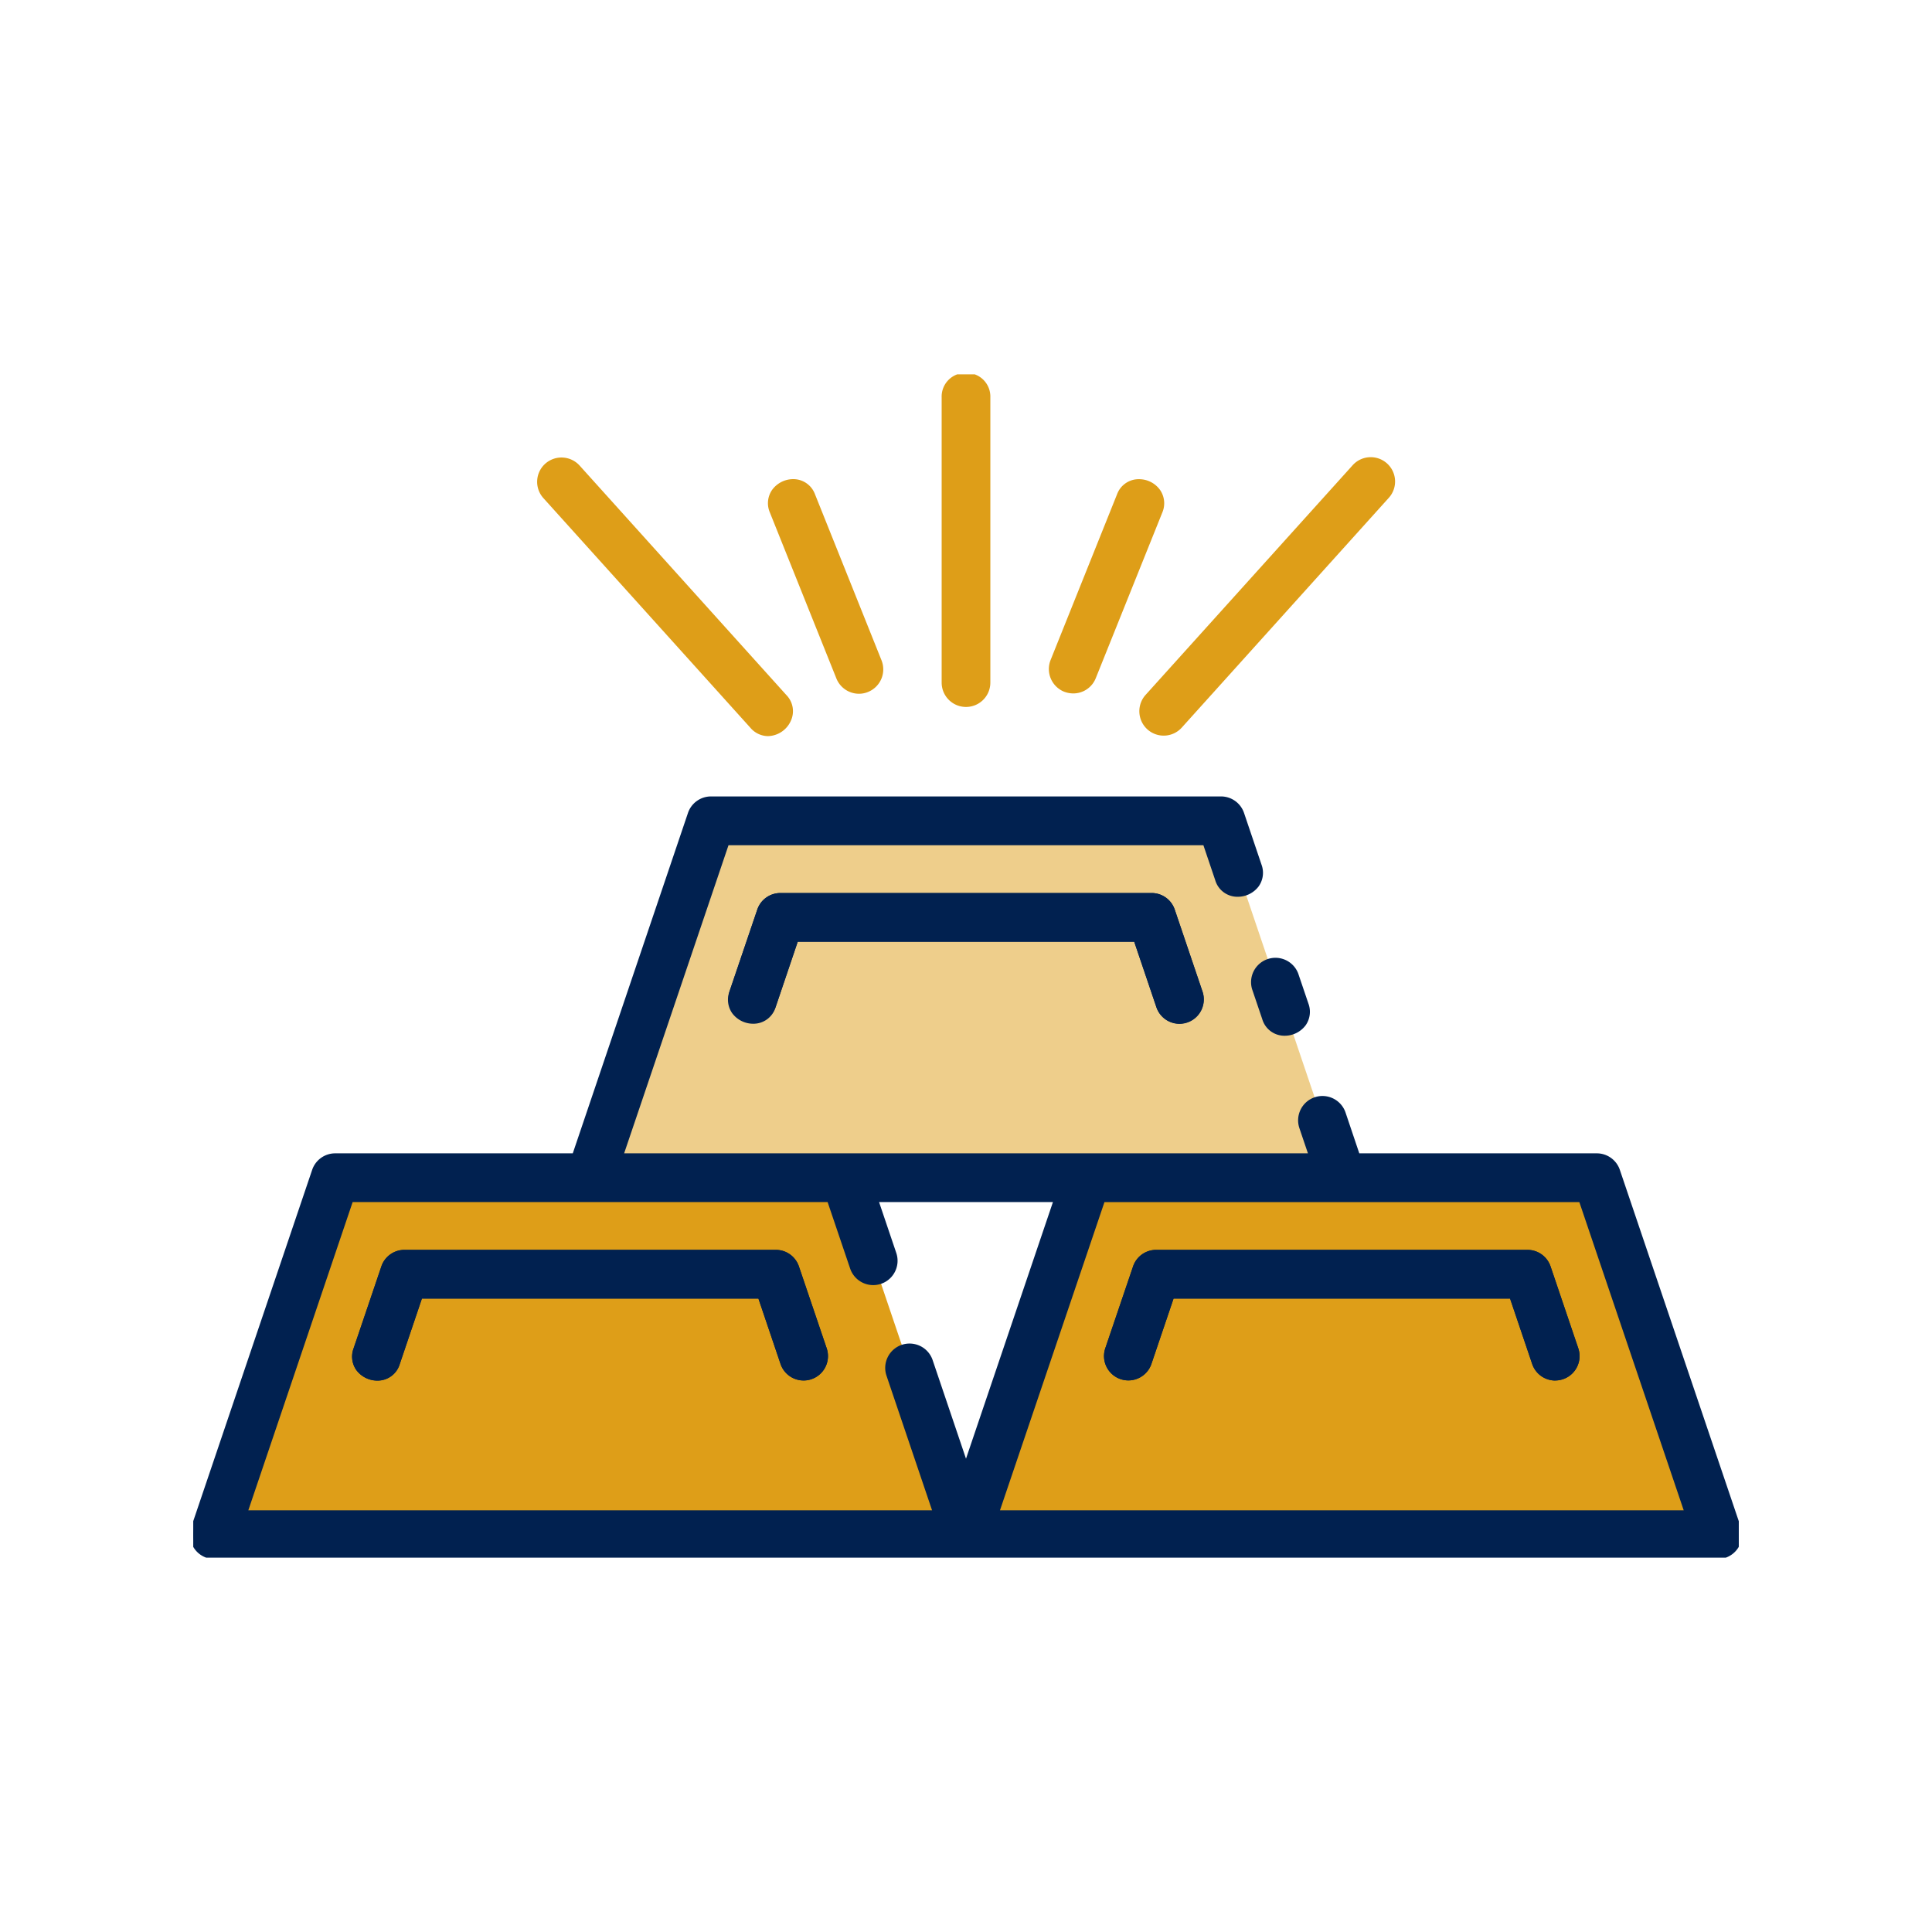 <svg xmlns="http://www.w3.org/2000/svg" xmlns:xlink="http://www.w3.org/1999/xlink" width="60" height="60" viewBox="0 0 60 60">
  <defs>
    <clipPath id="clip-path">
      <rect id="Rectangle_4547" data-name="Rectangle 4547" width="48" height="36.749" fill="none" stroke="#012150" stroke-width="0.2"/>
    </clipPath>
    <clipPath id="clip-path-2">
      <rect id="Rectangle_4548" data-name="Rectangle 4548" width="47.999" height="36.749" fill="none" stroke="#012150" stroke-width="0.2"/>
    </clipPath>
  </defs>
  <g id="Group_31703" data-name="Group 31703" transform="translate(-2496 -1915)">
    <rect id="Rectangle_3895" data-name="Rectangle 3895" width="60" height="60" transform="translate(2496 1915)" fill="none"/>
    <g id="Group_27599" data-name="Group 27599" transform="translate(2496 1915)">
      <rect id="Rectangle_4149" data-name="Rectangle 4149" width="60" height="60" fill="none"/>
      <g id="Group_28749" data-name="Group 28749" transform="translate(6 11.625)">
        <path id="Path_30360" data-name="Path 30360" d="M24.438,52.668H1.095L4.848,41.583H20.685Z" transform="translate(-0.438 -16.634)" fill="#de9e18"/>
        <path id="Path_30361" data-name="Path 30361" d="M40,52.668H63.344L59.591,41.583H43.754Z" transform="translate(-16.001 -16.634)" fill="#de9e18"/>
        <path id="Path_30362" data-name="Path 30362" d="M20.548,34.194H43.891L40.138,23.11H24.3Z" transform="translate(-8.219 -9.244)" fill="#eece8b"/>
        <g id="Group_28742" data-name="Group 28742">
          <g id="Group_28741" data-name="Group 28741" clip-path="url(#clip-path)">
            <path id="Path_30363" data-name="Path 30363" d="M22.314,49.346a.656.656,0,0,1-.622-.446l-.709-2.1H10.39l-.709,2.1a.656.656,0,1,1-1.244-.421L9.3,45.936a.657.657,0,0,1,.622-.446H21.453a.656.656,0,0,1,.622.446l.863,2.543a.657.657,0,0,1-.622.867Z" transform="translate(-3.358 -18.197)" fill="#ff936b"/>
            <path id="Path_30363_-_Outline" data-name="Path 30363 - Outline" d="M9.079,49.449a.812.812,0,0,1-.653-.327.729.729,0,0,1-.084-.676L9.2,45.9a.757.757,0,0,1,.716-.514H21.453a.755.755,0,0,1,.716.514l.863,2.543a.757.757,0,0,1-.716,1,.757.757,0,0,1-.718-.514L20.912,46.9H10.461l-.686,2.028A.718.718,0,0,1,9.079,49.449Zm.842-3.859a.557.557,0,0,0-.527.378l-.863,2.543a.524.524,0,0,0,.057.495.609.609,0,0,0,.49.244.519.519,0,0,0,.507-.382l.732-2.164H21.055l.732,2.164a.557.557,0,0,0,.981.146.55.55,0,0,0,.075-.5l-.863-2.543a.556.556,0,0,0-.527-.378Z" transform="translate(-3.358 -18.197)" fill="#012150"/>
            <path id="Path_30364" data-name="Path 30364" d="M61.225,49.346A.656.656,0,0,1,60.6,48.9l-.71-2.1H49.3l-.709,2.1a.656.656,0,0,1-1.244-.421l.863-2.543a.657.657,0,0,1,.622-.446H60.363a.657.657,0,0,1,.622.446l.861,2.543a.658.658,0,0,1-.622.867Z" transform="translate(-18.926 -18.197)" fill="#ff936b"/>
            <path id="Path_30364_-_Outline" data-name="Path 30364 - Outline" d="M61.225,49.446h0a.757.757,0,0,1-.714-.514L59.822,46.9H49.372l-.686,2.028a.756.756,0,1,1-1.433-.485l.863-2.543a.757.757,0,0,1,.716-.514H60.363a.757.757,0,0,1,.717.514l.861,2.543a.758.758,0,0,1-.715,1Zm-12-2.743H59.966l.733,2.164a.554.554,0,0,0,.977.146.551.551,0,0,0,.075-.5l-.861-2.543a.557.557,0,0,0-.527-.378H48.832a.557.557,0,0,0-.527.378l-.863,2.543a.556.556,0,0,0,1.054.356Z" transform="translate(-18.926 -18.197)" fill="#012150"/>
            <path id="Path_30365" data-name="Path 30365" d="M41.767,30.871a.657.657,0,0,1-.622-.446l-.71-2.1H29.843l-.709,2.1A.657.657,0,0,1,27.89,30l.863-2.542a.657.657,0,0,1,.622-.446H40.906a.656.656,0,0,1,.622.446L42.389,30a.657.657,0,0,1-.622.867" transform="translate(-11.14 -10.807)" fill="#ff936b"/>
            <path id="Path_30365_-_Outline" data-name="Path 30365 - Outline" d="M28.532,30.975a.813.813,0,0,1-.653-.327.729.729,0,0,1-.084-.676l.863-2.542a.757.757,0,0,1,.716-.514H40.906a.755.755,0,0,1,.716.514l.861,2.542a.757.757,0,0,1-.716,1,.757.757,0,0,1-.716-.514l-.687-2.029H29.914l-.686,2.029A.717.717,0,0,1,28.532,30.975Zm.842-3.859a.557.557,0,0,0-.527.378l-.863,2.542a.524.524,0,0,0,.057.495.609.609,0,0,0,.49.244.519.519,0,0,0,.507-.382l.732-2.165H40.508l.733,2.165a.557.557,0,0,0,.527.378.557.557,0,0,0,.527-.735l-.861-2.542a.556.556,0,0,0-.527-.378Z" transform="translate(-11.14 -10.807)" fill="#012150"/>
          </g>
        </g>
        <g id="Group_28744" data-name="Group 28744" transform="translate(0.001)">
          <g id="Group_28743" data-name="Group 28743" clip-path="url(#clip-path-2)">
            <path id="Path_30371" data-name="Path 30371" d="M47.965,44.631,44.212,33.546a.656.656,0,0,0-.622-.446H36.143l-.451-1.334a.656.656,0,1,0-1.243.421l.31.914H13.244l3.308-9.771h14.9l.389,1.15a.656.656,0,0,0,1.244-.421l-.541-1.6a.656.656,0,0,0-.622-.446H16.082a.656.656,0,0,0-.622.446L11.86,33.1H4.41a.656.656,0,0,0-.622.446L.036,44.631a.656.656,0,0,0,.622.867H47.343a.656.656,0,0,0,.622-.867M1.572,44.185,4.88,34.413h14.9l.722,2.134a.656.656,0,1,0,1.243-.421l-.58-1.713h5.676L24,42.795l-1.132-3.341a.656.656,0,1,0-1.243.421l1.46,4.312Zm23.343,0,3.308-9.772h14.9l3.308,9.772Z" transform="translate(-0.001 -8.807)" fill="#012150"/>
            <path id="Path_30371_-_Outline" data-name="Path 30371 - Outline" d="M47.343,45.6H.657a.756.756,0,0,1-.716-1L3.694,33.514A.755.755,0,0,1,4.41,33h7.378l3.577-10.57a.755.755,0,0,1,.716-.514H31.919a.755.755,0,0,1,.716.514l.541,1.6a.728.728,0,0,1-.084.675.813.813,0,0,1-.653.327.717.717,0,0,1-.7-.518l-.366-1.082H16.624L13.383,33H34.619l-.265-.782a.756.756,0,1,1,1.433-.485L36.214,33H43.59a.755.755,0,0,1,.716.514L48.059,44.6a.756.756,0,0,1-.716,1ZM4.41,33.2a.556.556,0,0,0-.527.378L.13,44.663a.556.556,0,0,0,.527.735H47.343a.556.556,0,0,0,.527-.735L44.117,33.578a.556.556,0,0,0-.527-.378H36.071L35.6,31.8a.556.556,0,1,0-1.054.357L34.9,33.2H13.1l3.376-9.971H31.52l.412,1.218a.519.519,0,0,0,.507.382.609.609,0,0,0,.491-.244.523.523,0,0,0,.057-.495l-.541-1.6a.556.556,0,0,0-.527-.378H16.082a.556.556,0,0,0-.527.378L11.932,33.2ZM23.225,44.286H1.433l3.376-9.972h15.04l.745,2.2a.556.556,0,1,0,1.054-.356l-.625-1.846h5.955L24,43.106l-1.226-3.621a.556.556,0,1,0-1.054.356Zm-21.513-.2H22.946l-1.415-4.18a.756.756,0,1,1,1.433-.485L24,42.483l2.7-7.97H21.3l.535,1.581a.756.756,0,1,1-1.433.484l-.7-2.065H4.952Zm44.856.2H24.776l3.376-9.972h15.04Zm-21.513-.2H46.289l-3.241-9.572H28.3Z" transform="translate(-0.001 -8.807)" fill="#012150"/>
          </g>
        </g>
        <g id="Group_28746" data-name="Group 28746">
          <g id="Group_28745" data-name="Group 28745" clip-path="url(#clip-path)">
            <path id="Union_47" data-name="Union 47" d="M6.621,8.39.2,1.266A.756.756,0,0,1,.249.2.759.759,0,0,1,1.322.252l6.42,7.126a.715.715,0,0,1,.141.8.8.8,0,0,1-.713.477A.73.73,0,0,1,6.621,8.39Z" transform="translate(10.678 2.581)" fill="#de9e18"/>
            <path id="Path_30372" data-name="Path 30372" d="M55.363,30.357a.657.657,0,0,0-.413.832l.316.932a.657.657,0,0,0,1.244-.421l-.316-.932a.656.656,0,0,0-.831-.411" transform="translate(-21.967 -12.129)" fill="#012150"/>
            <path id="Path_30372_-_Outline" data-name="Path 30372 - Outline" d="M55.867,32.67a.717.717,0,0,1-.7-.517l-.316-.932a.757.757,0,0,1,1.433-.485l.316.932a.729.729,0,0,1-.084.676A.813.813,0,0,1,55.867,32.67Zm-.294-2.248a.558.558,0,0,0-.528.735l.316.932a.519.519,0,0,0,.507.382.61.61,0,0,0,.49-.244.524.524,0,0,0,.057-.5L56.1,30.8A.556.556,0,0,0,55.573,30.422Z" transform="translate(-21.967 -12.129)" fill="#012150"/>
            <path id="Path_30373" data-name="Path 30373" d="M22.075,45.936a.656.656,0,0,0-.622-.446H9.921a.655.655,0,0,0-.621.446l-.863,2.543a.656.656,0,0,0,1.244.421l.709-2.1H20.983l.71,2.1a.656.656,0,1,0,1.243-.421Z" transform="translate(-3.358 -18.197)" fill="#012150"/>
            <path id="Path_30373_-_Outline" data-name="Path 30373 - Outline" d="M9.921,45.39H21.453a.755.755,0,0,1,.716.514l.862,2.543a.756.756,0,1,1-1.433.484L20.911,46.9H10.461l-.686,2.028a.717.717,0,0,1-.7.518.813.813,0,0,1-.653-.327.729.729,0,0,1-.084-.675L9.205,45.9A.754.754,0,0,1,9.921,45.39Zm12.4,3.863a.557.557,0,0,0,.525-.741l-.862-2.544a.556.556,0,0,0-.527-.378H9.921a.554.554,0,0,0-.526.378l-.863,2.543a.523.523,0,0,0,.057.495.609.609,0,0,0,.491.244.519.519,0,0,0,.507-.382l.732-2.164H21.055l.733,2.164A.555.555,0,0,0,22.317,49.253Z" transform="translate(-3.358 -18.197)" fill="#012150"/>
            <path id="Path_30374" data-name="Path 30374" d="M60.985,45.936a.656.656,0,0,0-.622-.446H48.829a.656.656,0,0,0-.621.446l-.863,2.543a.656.656,0,0,0,1.244.421l.711-2.1H59.893l.71,2.1a.656.656,0,1,0,1.243-.421Z" transform="translate(-18.925 -18.197)" fill="#012150"/>
            <path id="Path_30374_-_Outline" data-name="Path 30374 - Outline" d="M48.829,45.39H60.363a.755.755,0,0,1,.716.514l.861,2.543a.756.756,0,1,1-1.433.484L59.821,46.9H49.371l-.688,2.028a.756.756,0,0,1-1.433-.485l.863-2.543A.755.755,0,0,1,48.829,45.39Zm12.4,3.863a.556.556,0,0,0,.525-.741l-.861-2.544a.556.556,0,0,0-.527-.378H48.829a.555.555,0,0,0-.526.378l-.863,2.543a.556.556,0,0,0,1.054.356l.734-2.164H59.965l.733,2.164A.555.555,0,0,0,61.227,49.253Z" transform="translate(-18.925 -18.197)" fill="#012150"/>
            <path id="Path_30375" data-name="Path 30375" d="M40.91,27.016H29.376a.657.657,0,0,0-.622.446L27.892,30a.657.657,0,0,0,1.244.421l.709-2.1H40.439l.71,2.1A.656.656,0,1,0,42.393,30l-.861-2.542a.657.657,0,0,0-.622-.446" transform="translate(-11.143 -10.807)" fill="#012150"/>
            <path id="Path_30375_-_Outline" data-name="Path 30375 - Outline" d="M41.774,30.979h0a.754.754,0,0,1-.719-.523l-.687-2.027H29.917l-.686,2.028a.757.757,0,0,1-1.433-.485l.863-2.542a.757.757,0,0,1,.716-.514H40.91a.757.757,0,0,1,.716.514l.861,2.542a.757.757,0,0,1-.714,1.007Zm-12-2.75H40.511l.733,2.164a.555.555,0,0,0,.529.386.614.614,0,0,0,.178-.029.557.557,0,0,0,.346-.712l-.861-2.543a.557.557,0,0,0-.527-.378H29.376a.557.557,0,0,0-.527.378l-.863,2.542a.557.557,0,0,0,1.054.357Z" transform="translate(-11.143 -10.807)" fill="#012150"/>
            <path id="Union_46" data-name="Union 46" d="M2.119,6.176.057,1.031A.726.726,0,0,1,.123.342.811.811,0,0,1,.783,0,.717.717,0,0,1,1.46.469L3.522,5.616a.757.757,0,0,1-.416.994.736.736,0,0,1-.281.055A.757.757,0,0,1,2.119,6.176Z" transform="translate(17.85 3.255)" fill="#de9e18"/>
            <path id="Union_45" data-name="Union 45" d="M.25,8.444A.76.76,0,0,1,.193,7.375L6.615.252A.756.756,0,1,1,7.738,1.264L1.318,8.389A.756.756,0,0,1,.25,8.444Z" transform="translate(29.383 2.582)" fill="#de9e18"/>
          </g>
        </g>
        <g id="Group_28748" data-name="Group 28748" transform="translate(0.001)">
          <g id="Group_28747" data-name="Group 28747" clip-path="url(#clip-path-2)">
            <path id="Union_44" data-name="Union 44" d="M.476,6.6a.759.759,0,0,1-.422-.984L2.118.469A.714.714,0,0,1,2.8,0a.8.8,0,0,1,.658.34.73.73,0,0,1,.068.689L1.458,6.177a.751.751,0,0,1-.7.476A.809.809,0,0,1,.476,6.6Z" transform="translate(26.572 3.257)" fill="#de9e18"/>
            <path id="Union_43" data-name="Union 43" d="M0,9.616V.758A.733.733,0,0,1,.757,0a.733.733,0,0,1,.755.758V9.616A.756.756,0,0,1,0,9.616Z" transform="translate(23.243 -0.042)" fill="#de9e18"/>
          </g>
        </g>
      </g>
    </g>
  </g>
</svg>
